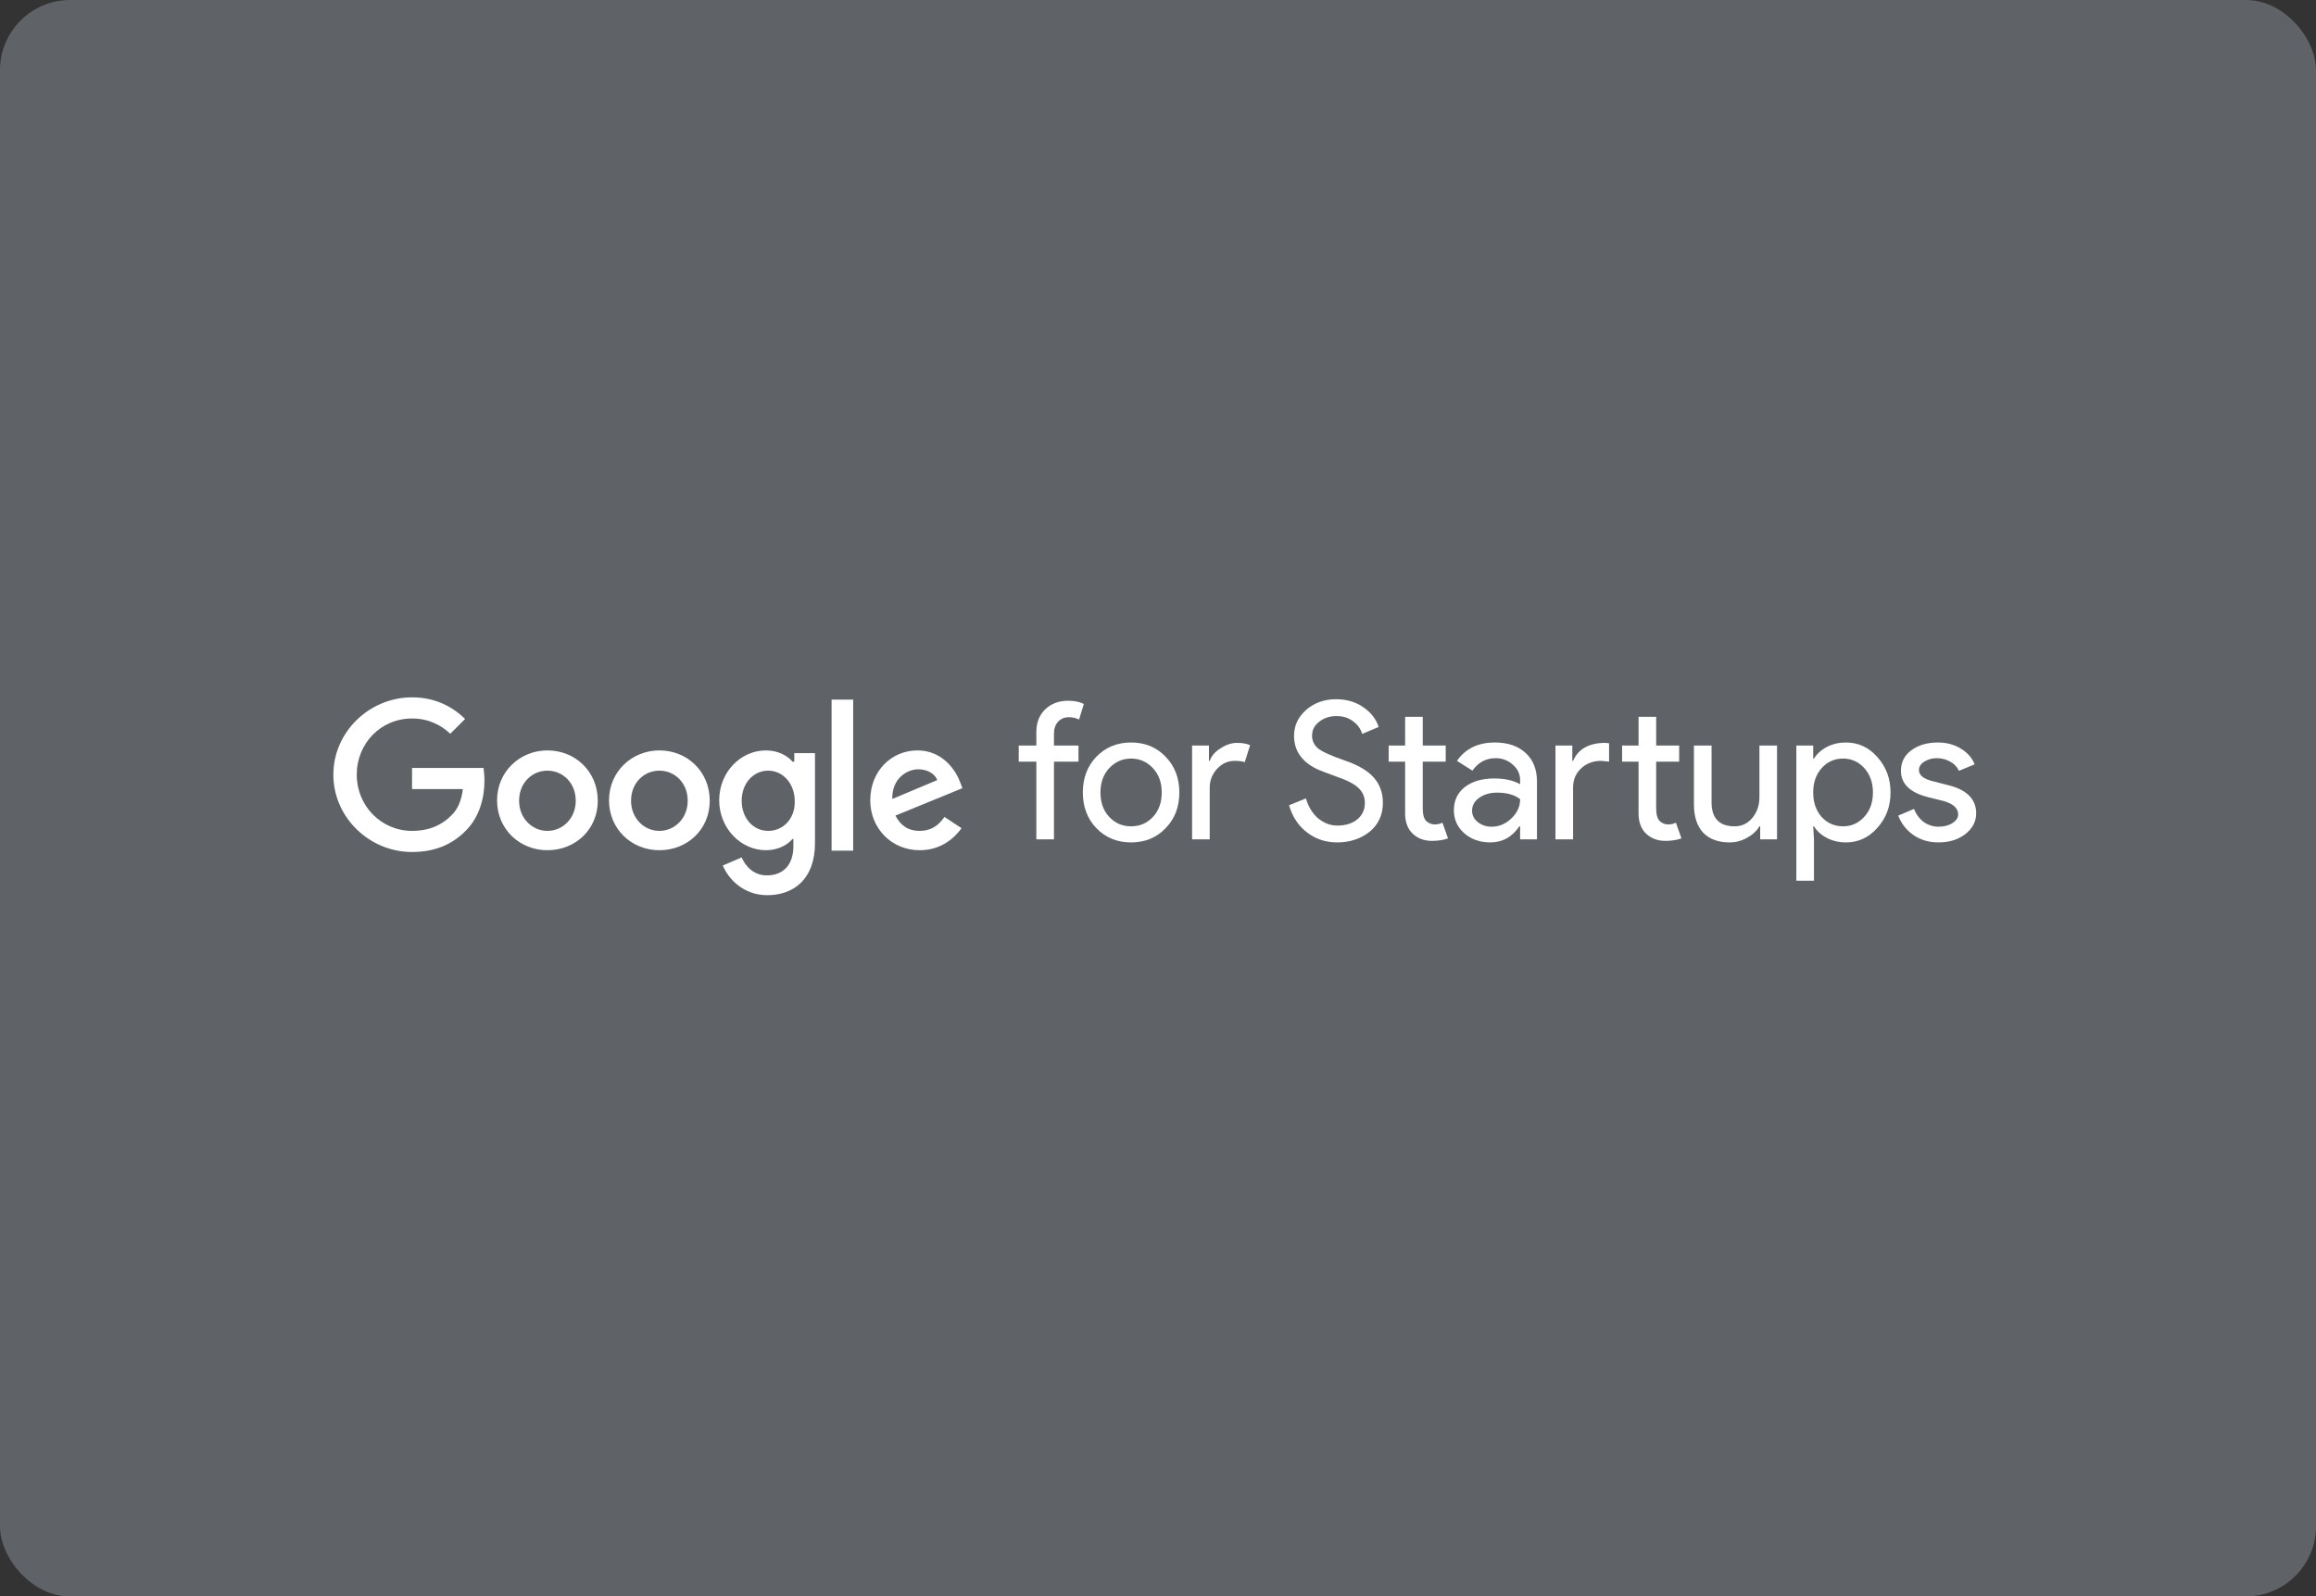 <?xml version="1.0" encoding="utf-8"?>
<svg xmlns="http://www.w3.org/2000/svg" fill="none" height="100%" overflow="visible" preserveAspectRatio="none" style="display: block;" viewBox="0 0 264 182" width="100%">
<rect x="0" y="0" width="264" height="182" fill="#333333" stroke="none"/>
<g id="Logo - Google for startups">
<rect fill="#5F6368" height="182" rx="8" width="264"/>
<g id="Vector">
<path d="M46.97 87.546V89.955H52.762C52.608 91.288 52.147 92.313 51.429 92.979C50.609 93.799 49.276 94.722 46.97 94.722C43.433 94.722 40.665 91.852 40.665 88.315C40.665 84.779 43.382 81.909 46.97 81.909C48.866 81.909 50.301 82.678 51.327 83.651L53.018 81.96C51.583 80.576 49.635 79.5 46.97 79.5C42.101 79.5 38 83.446 38 88.315C38 93.184 42.101 97.13 46.97 97.13C49.584 97.13 51.583 96.259 53.121 94.67C54.71 93.082 55.222 90.826 55.222 89.033C55.222 88.469 55.171 87.956 55.12 87.546H46.97Z" fill="white"/>
<path d="M62.4 85.549C59.274 85.549 56.66 87.958 56.66 91.238C56.66 94.518 59.223 96.927 62.4 96.927C65.578 96.927 68.141 94.569 68.141 91.289C68.141 87.958 65.578 85.549 62.4 85.549ZM62.4 94.723C60.658 94.723 59.171 93.288 59.171 91.289C59.171 89.239 60.658 87.856 62.4 87.856C64.143 87.856 65.629 89.239 65.629 91.289C65.629 93.288 64.143 94.723 62.4 94.723Z" fill="white"/>
<path d="M90.336 86.831C89.772 86.164 88.696 85.549 87.312 85.549C84.441 85.549 81.981 88.01 81.981 91.238C81.981 94.416 84.441 96.927 87.312 96.927C88.696 96.927 89.772 96.312 90.336 95.646H90.438V96.466C90.438 98.618 89.26 99.797 87.414 99.797C85.877 99.797 84.954 98.721 84.544 97.747L82.391 98.67C83.006 100.156 84.698 102.052 87.466 102.052C90.387 102.052 92.899 100.31 92.899 96.107V85.857H90.541V86.831H90.336ZM87.568 94.723C85.825 94.723 84.544 93.237 84.544 91.29C84.544 89.291 85.877 87.856 87.568 87.856C89.26 87.856 90.592 89.342 90.592 91.341C90.643 93.288 89.311 94.723 87.568 94.723Z" fill="white"/>
<path d="M75.163 85.549C72.036 85.549 69.422 87.958 69.422 91.238C69.422 94.518 71.985 96.927 75.163 96.927C78.34 96.927 80.903 94.569 80.903 91.289C80.903 87.958 78.34 85.549 75.163 85.549ZM75.163 94.723C73.42 94.723 71.934 93.288 71.934 91.289C71.934 89.239 73.42 87.856 75.163 87.856C76.905 87.856 78.392 89.239 78.392 91.289C78.392 93.288 76.905 94.723 75.163 94.723Z" fill="white"/>
<path d="M94.793 79.758H97.254V96.978H94.793V79.758Z" fill="white"/>
<path d="M104.838 94.723C103.557 94.723 102.685 94.159 102.07 92.98L109.707 89.854L109.451 89.188C108.99 87.907 107.503 85.549 104.582 85.549C101.66 85.549 99.2 87.856 99.2 91.238C99.2 94.415 101.609 96.927 104.838 96.927C107.452 96.927 108.938 95.338 109.605 94.415L107.657 93.134C106.991 94.108 106.119 94.723 104.838 94.723ZM104.684 87.702C105.709 87.702 106.581 88.214 106.837 88.932L101.712 91.084C101.66 88.727 103.403 87.702 104.684 87.702Z" fill="white"/>
<path d="M121.757 79.888C122.485 79.888 123.081 80.012 123.547 80.259L123.001 82.027C122.652 81.853 122.259 81.765 121.823 81.765C121.328 81.765 120.921 81.94 120.601 82.289C120.295 82.624 120.142 83.075 120.142 83.642V84.995H122.936V86.828H120.142V95.688H118.134V86.828H116.126V84.995H118.134V83.445C118.134 82.383 118.469 81.525 119.138 80.871C119.822 80.216 120.695 79.888 121.757 79.888Z" fill="white"/>
<path d="M123.432 90.341C123.432 88.698 123.949 87.337 124.982 86.261C126.029 85.184 127.346 84.646 128.932 84.646C130.518 84.646 131.827 85.184 132.861 86.261C133.908 87.337 134.432 88.698 134.432 90.341C134.432 92 133.908 93.36 132.861 94.422C131.827 95.499 130.518 96.037 128.932 96.037C127.346 96.037 126.029 95.499 124.982 94.422C123.949 93.346 123.432 91.985 123.432 90.341ZM125.44 90.341C125.44 91.491 125.775 92.422 126.444 93.135C127.113 93.848 127.943 94.204 128.932 94.204C129.921 94.204 130.751 93.848 131.42 93.135C132.089 92.422 132.424 91.491 132.424 90.341C132.424 89.207 132.089 88.283 131.42 87.57C130.736 86.843 129.907 86.479 128.932 86.479C127.957 86.479 127.128 86.843 126.444 87.57C125.775 88.283 125.44 89.207 125.44 90.341Z" fill="white"/>
<path d="M137.895 95.688H135.887V84.995H137.807V86.741H137.895C138.098 86.173 138.513 85.693 139.139 85.3C139.779 84.893 140.404 84.689 141.016 84.689C141.598 84.689 142.092 84.777 142.5 84.951L141.889 86.894C141.641 86.792 141.248 86.741 140.71 86.741C139.953 86.741 139.291 87.046 138.724 87.657C138.171 88.268 137.895 88.981 137.895 89.796V95.688Z" fill="white"/>
<path d="M157.634 91.52C157.634 92.887 157.132 93.986 156.128 94.815C155.11 95.63 153.873 96.037 152.418 96.037C151.123 96.037 149.981 95.659 148.991 94.902C148.002 94.146 147.318 93.113 146.94 91.803L148.86 91.018C148.991 91.484 149.173 91.905 149.406 92.284C149.639 92.662 149.908 92.989 150.214 93.266C150.534 93.528 150.883 93.739 151.261 93.898C151.639 94.044 152.04 94.117 152.461 94.117C153.378 94.117 154.127 93.884 154.709 93.418C155.291 92.938 155.582 92.305 155.582 91.52C155.582 90.865 155.342 90.305 154.862 89.84C154.411 89.388 153.567 88.952 152.331 88.53C151.079 88.079 150.301 87.774 149.995 87.614C148.337 86.77 147.507 85.526 147.507 83.882C147.507 82.733 147.966 81.751 148.882 80.936C149.813 80.121 150.956 79.714 152.309 79.714C153.502 79.714 154.535 80.019 155.408 80.63C156.281 81.227 156.863 81.976 157.154 82.878L155.277 83.664C155.102 83.082 154.753 82.602 154.229 82.224C153.72 81.831 153.094 81.634 152.352 81.634C151.567 81.634 150.905 81.853 150.366 82.289C149.828 82.696 149.559 83.227 149.559 83.882C149.559 84.42 149.77 84.886 150.192 85.279C150.657 85.671 151.669 86.137 153.225 86.675C154.811 87.213 155.939 87.876 156.608 88.661C157.292 89.432 157.634 90.385 157.634 91.52Z" fill="white"/>
<path d="M163.225 95.862C162.352 95.862 161.625 95.593 161.043 95.055C160.476 94.517 160.185 93.768 160.17 92.807V86.828H158.293V84.995H160.17V81.722H162.178V84.995H164.797V86.828H162.178V92.153C162.178 92.866 162.316 93.353 162.593 93.615C162.869 93.862 163.182 93.986 163.531 93.986C163.691 93.986 163.844 93.971 163.989 93.942C164.149 93.898 164.295 93.848 164.426 93.789L165.059 95.579C164.535 95.768 163.924 95.862 163.225 95.862Z" fill="white"/>
<path d="M167.8 92.415C167.8 92.938 168.018 93.375 168.455 93.724C168.906 94.073 169.43 94.248 170.026 94.248C170.87 94.248 171.619 93.935 172.274 93.309C172.943 92.684 173.278 91.949 173.278 91.105C172.652 90.611 171.779 90.363 170.659 90.363C169.844 90.363 169.16 90.56 168.608 90.953C168.069 91.345 167.8 91.833 167.8 92.415ZM170.397 84.646C171.881 84.646 173.053 85.046 173.911 85.846C174.769 86.632 175.199 87.716 175.199 89.097V95.688H173.278V94.204H173.191C172.361 95.426 171.256 96.037 169.873 96.037C168.695 96.037 167.705 95.688 166.905 94.99C166.12 94.291 165.727 93.418 165.727 92.371C165.727 91.265 166.141 90.385 166.971 89.73C167.815 89.076 168.935 88.748 170.332 88.748C171.525 88.748 172.507 88.967 173.278 89.403V88.945C173.278 88.246 173.002 87.657 172.449 87.177C171.896 86.683 171.248 86.435 170.506 86.435C169.386 86.435 168.498 86.908 167.844 87.854L166.076 86.741C167.051 85.344 168.491 84.646 170.397 84.646Z" fill="white"/>
<path d="M189.835 95.862C188.962 95.862 188.234 95.593 187.652 95.055C187.085 94.517 186.794 93.768 186.779 92.807V86.828H184.902V84.995H186.779V81.722H188.787V84.995H191.406V86.828H188.787V92.153C188.787 92.866 188.925 93.353 189.202 93.615C189.478 93.862 189.791 93.986 190.14 93.986C190.3 93.986 190.453 93.971 190.599 93.942C190.759 93.898 190.904 93.848 191.035 93.789L191.668 95.579C191.144 95.768 190.533 95.862 189.835 95.862ZM177.307 84.995H179.228V86.741H179.315C179.912 85.373 181.141 84.689 183.004 84.689L183.418 84.733V86.828L182.524 86.741C181.592 86.741 180.821 87.032 180.21 87.614C179.614 88.181 179.315 88.908 179.315 89.796V95.688H177.307V84.995Z" fill="white"/>
<path d="M202.564 95.688H200.643V94.204H200.556C200.25 94.728 199.777 95.164 199.137 95.513C198.512 95.862 197.857 96.037 197.173 96.037C195.863 96.037 194.852 95.666 194.139 94.924C193.441 94.168 193.092 93.098 193.092 91.716V84.995H195.1V91.585C195.143 93.331 196.024 94.204 197.74 94.204C198.541 94.204 199.21 93.884 199.748 93.244C200.287 92.589 200.556 91.811 200.556 90.909V84.995H202.564V95.688Z" fill="white"/>
<path d="M210.09 94.204C211.05 94.204 211.858 93.84 212.512 93.113C213.167 92.4 213.495 91.476 213.495 90.341C213.495 89.221 213.167 88.297 212.512 87.57C211.858 86.843 211.05 86.479 210.09 86.479C209.115 86.479 208.3 86.843 207.646 87.57C207.005 88.297 206.685 89.221 206.685 90.341C206.685 91.476 207.005 92.407 207.646 93.135C208.3 93.848 209.115 94.204 210.09 94.204ZM210.417 96.037C209.632 96.037 208.911 95.87 208.257 95.535C207.616 95.201 207.122 94.757 206.773 94.204H206.685L206.773 95.688V100.402H204.765V84.995H206.685V86.479H206.773C207.122 85.926 207.616 85.482 208.257 85.148C208.911 84.813 209.632 84.646 210.417 84.646C211.829 84.646 213.022 85.199 213.996 86.304C215 87.424 215.502 88.77 215.502 90.341C215.502 91.927 215 93.273 213.996 94.379C213.022 95.484 211.829 96.037 210.417 96.037Z" fill="white"/>
<path d="M225.263 92.72C225.263 93.651 224.856 94.437 224.041 95.077C223.226 95.717 222.201 96.037 220.964 96.037C219.887 96.037 218.941 95.761 218.127 95.208C217.312 94.641 216.73 93.898 216.381 92.982L218.17 92.218C218.432 92.858 218.81 93.36 219.305 93.724C219.814 94.073 220.367 94.248 220.964 94.248C221.604 94.248 222.135 94.109 222.557 93.833C222.993 93.557 223.212 93.229 223.212 92.851C223.212 92.167 222.688 91.665 221.64 91.345L219.807 90.887C217.726 90.363 216.686 89.359 216.686 87.876C216.686 86.901 217.079 86.122 217.865 85.54C218.665 84.944 219.683 84.646 220.92 84.646C221.866 84.646 222.717 84.871 223.474 85.322C224.245 85.773 224.783 86.377 225.089 87.133L223.299 87.876C223.095 87.424 222.761 87.075 222.295 86.828C221.844 86.566 221.335 86.435 220.767 86.435C220.244 86.435 219.771 86.566 219.349 86.828C218.941 87.09 218.738 87.41 218.738 87.788C218.738 88.399 219.312 88.836 220.462 89.097L222.077 89.512C224.201 90.036 225.263 91.105 225.263 92.72Z" fill="white"/>
</g>
</g>
</svg>